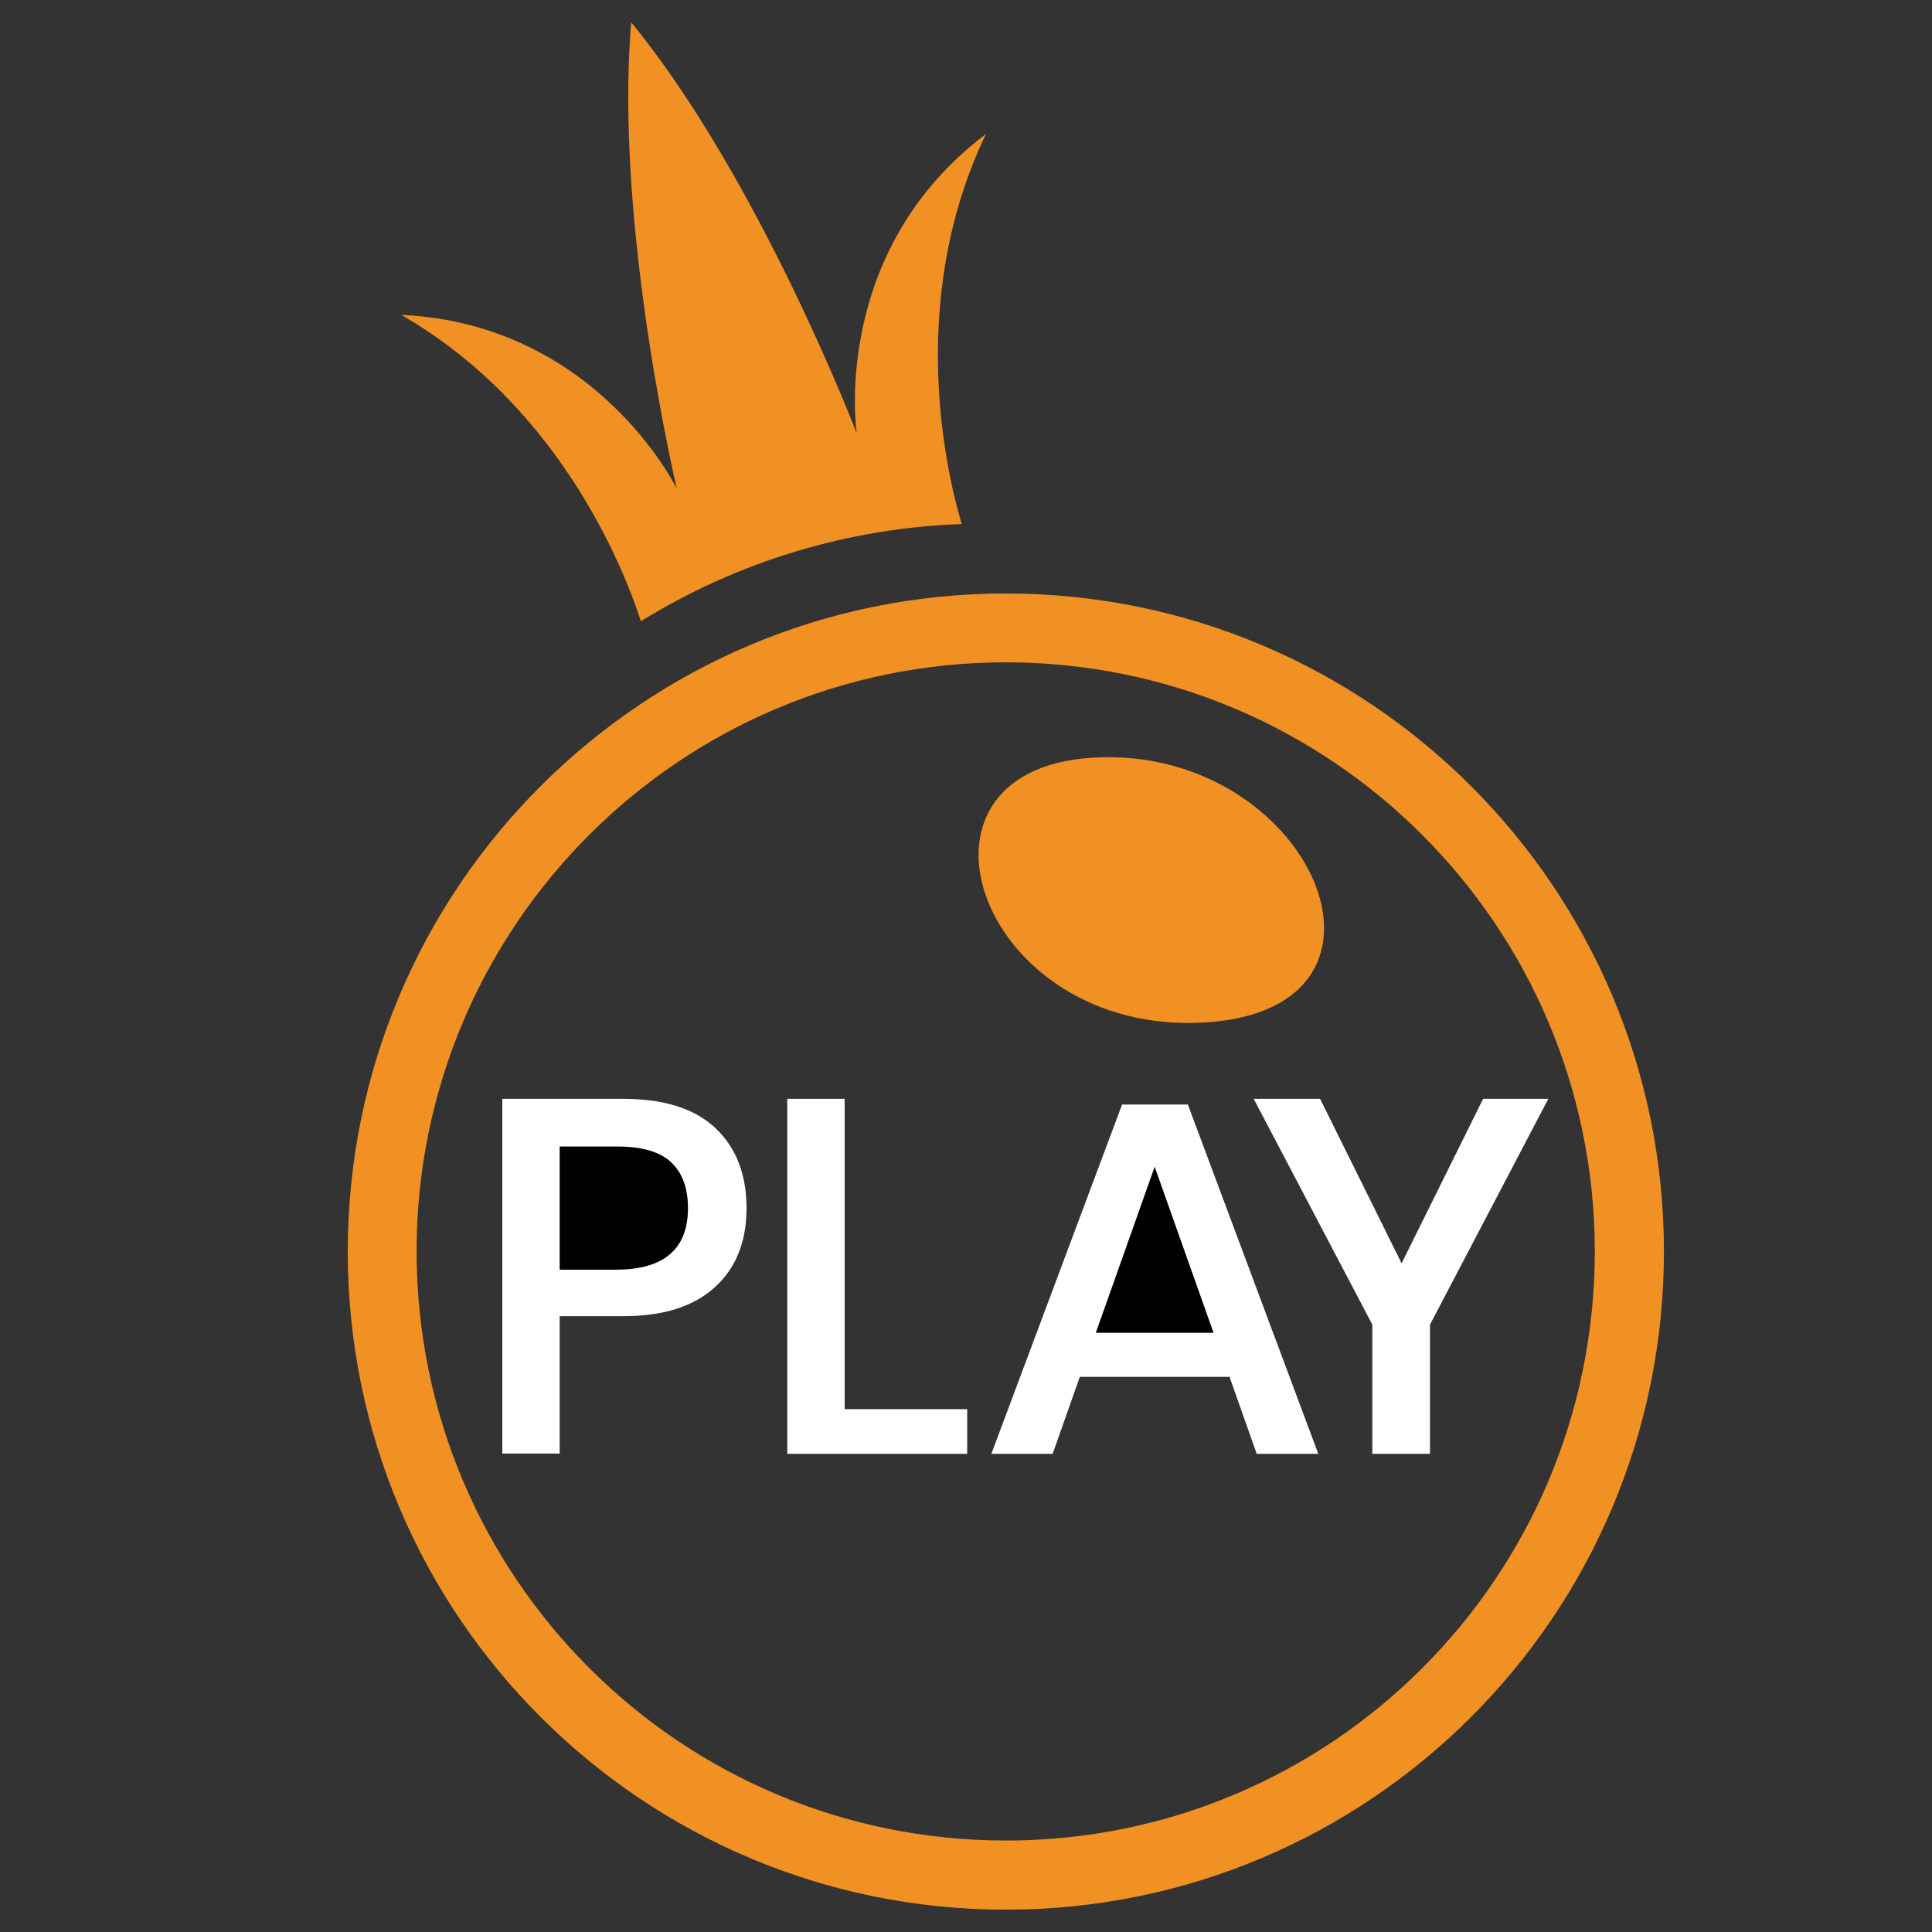 <?xml version="1.0" encoding="UTF-8"?>
<!-- Generator: Adobe Illustrator 25.2.1, SVG Export Plug-In . SVG Version: 6.00 Build 0)  -->
<svg version="1.1" id="Layer_1" xmlns="http://www.w3.org/2000/svg" xmlns:xlink="http://www.w3.org/1999/xlink" x="0px" y="0px" viewBox="0 0 64 64" style="enable-background:new 0 0 64 64;" xml:space="preserve">
<rect x="0" y="0" width="64" height="64" fill="#333333" stroke="none"/>
<style type="text/css">
	.st0{fill:#F19123;}
	.st1{fill:#FFFFFF;}
</style>
<path class="st0" d="M36.18,25.1c-6.77,0.42-3.73,9.23,3.75,8.77C47.25,33.41,43.39,24.65,36.18,25.1z"/>
<path class="st0" d="M33.32,19.66c-12.04,0-21.8,9.76-21.8,21.8s9.76,21.8,21.8,21.8s21.8-9.76,21.8-21.8c0,0,0,0,0,0  C55.12,29.42,45.36,19.66,33.32,19.66z M33.32,60.97c-10.78,0-19.51-8.73-19.52-19.51c0-10.78,8.73-19.51,19.51-19.52  c10.78,0,19.51,8.73,19.52,19.51c0,0,0,0,0,0C52.83,52.24,44.1,60.97,33.32,60.97z M32.66,4.44c-5.18,3.91-4.28,9.91-4.28,9.91  S25.14,5.9,20.91,0.74c-0.57,6.65,1.51,15.45,1.51,15.45s-2.65-5.46-9.13-5.76c5.38,3.09,7.46,8.66,7.94,10.15  c3.2-1.98,6.87-3.09,10.63-3.22C31.44,15.97,29.94,10.11,32.66,4.44z"/>
<path class="st1" d="M18.54,43.59v4.56h-1.9V36.4h4c1.35,0,2.37,0.32,3.06,0.97c0.68,0.64,1.03,1.53,1.03,2.65  c0,1.11-0.35,1.99-1.05,2.62c-0.7,0.64-1.71,0.96-3.03,0.96H18.54z"/>
<path d="M22.79,40.02c0-0.67-0.19-1.17-0.56-1.52s-0.97-0.52-1.79-0.52h-1.9v4.08h1.9C22,42.05,22.79,41.37,22.79,40.02  L22.79,40.02z"/>
<polygon class="st1" points="27.98,46.68 32.04,46.68 32.04,48.16 26.08,48.16 26.08,36.4 27.98,36.4 "/>
<polygon class="st1" points="40.73,45.61 35.77,45.61 34.87,48.16 32.84,48.16 37.17,36.59 39.35,36.59 43.67,48.16 41.63,48.16 "/>
<polygon points="40.2,44.15 38.25,38.65 36.3,44.15 "/>
<polygon class="st1" points="51.29,36.4 47.37,43.88 47.37,48.16 45.46,48.16 45.46,43.88 41.53,36.4 43.73,36.4 46.43,41.85   49.13,36.4 "/>
</svg>